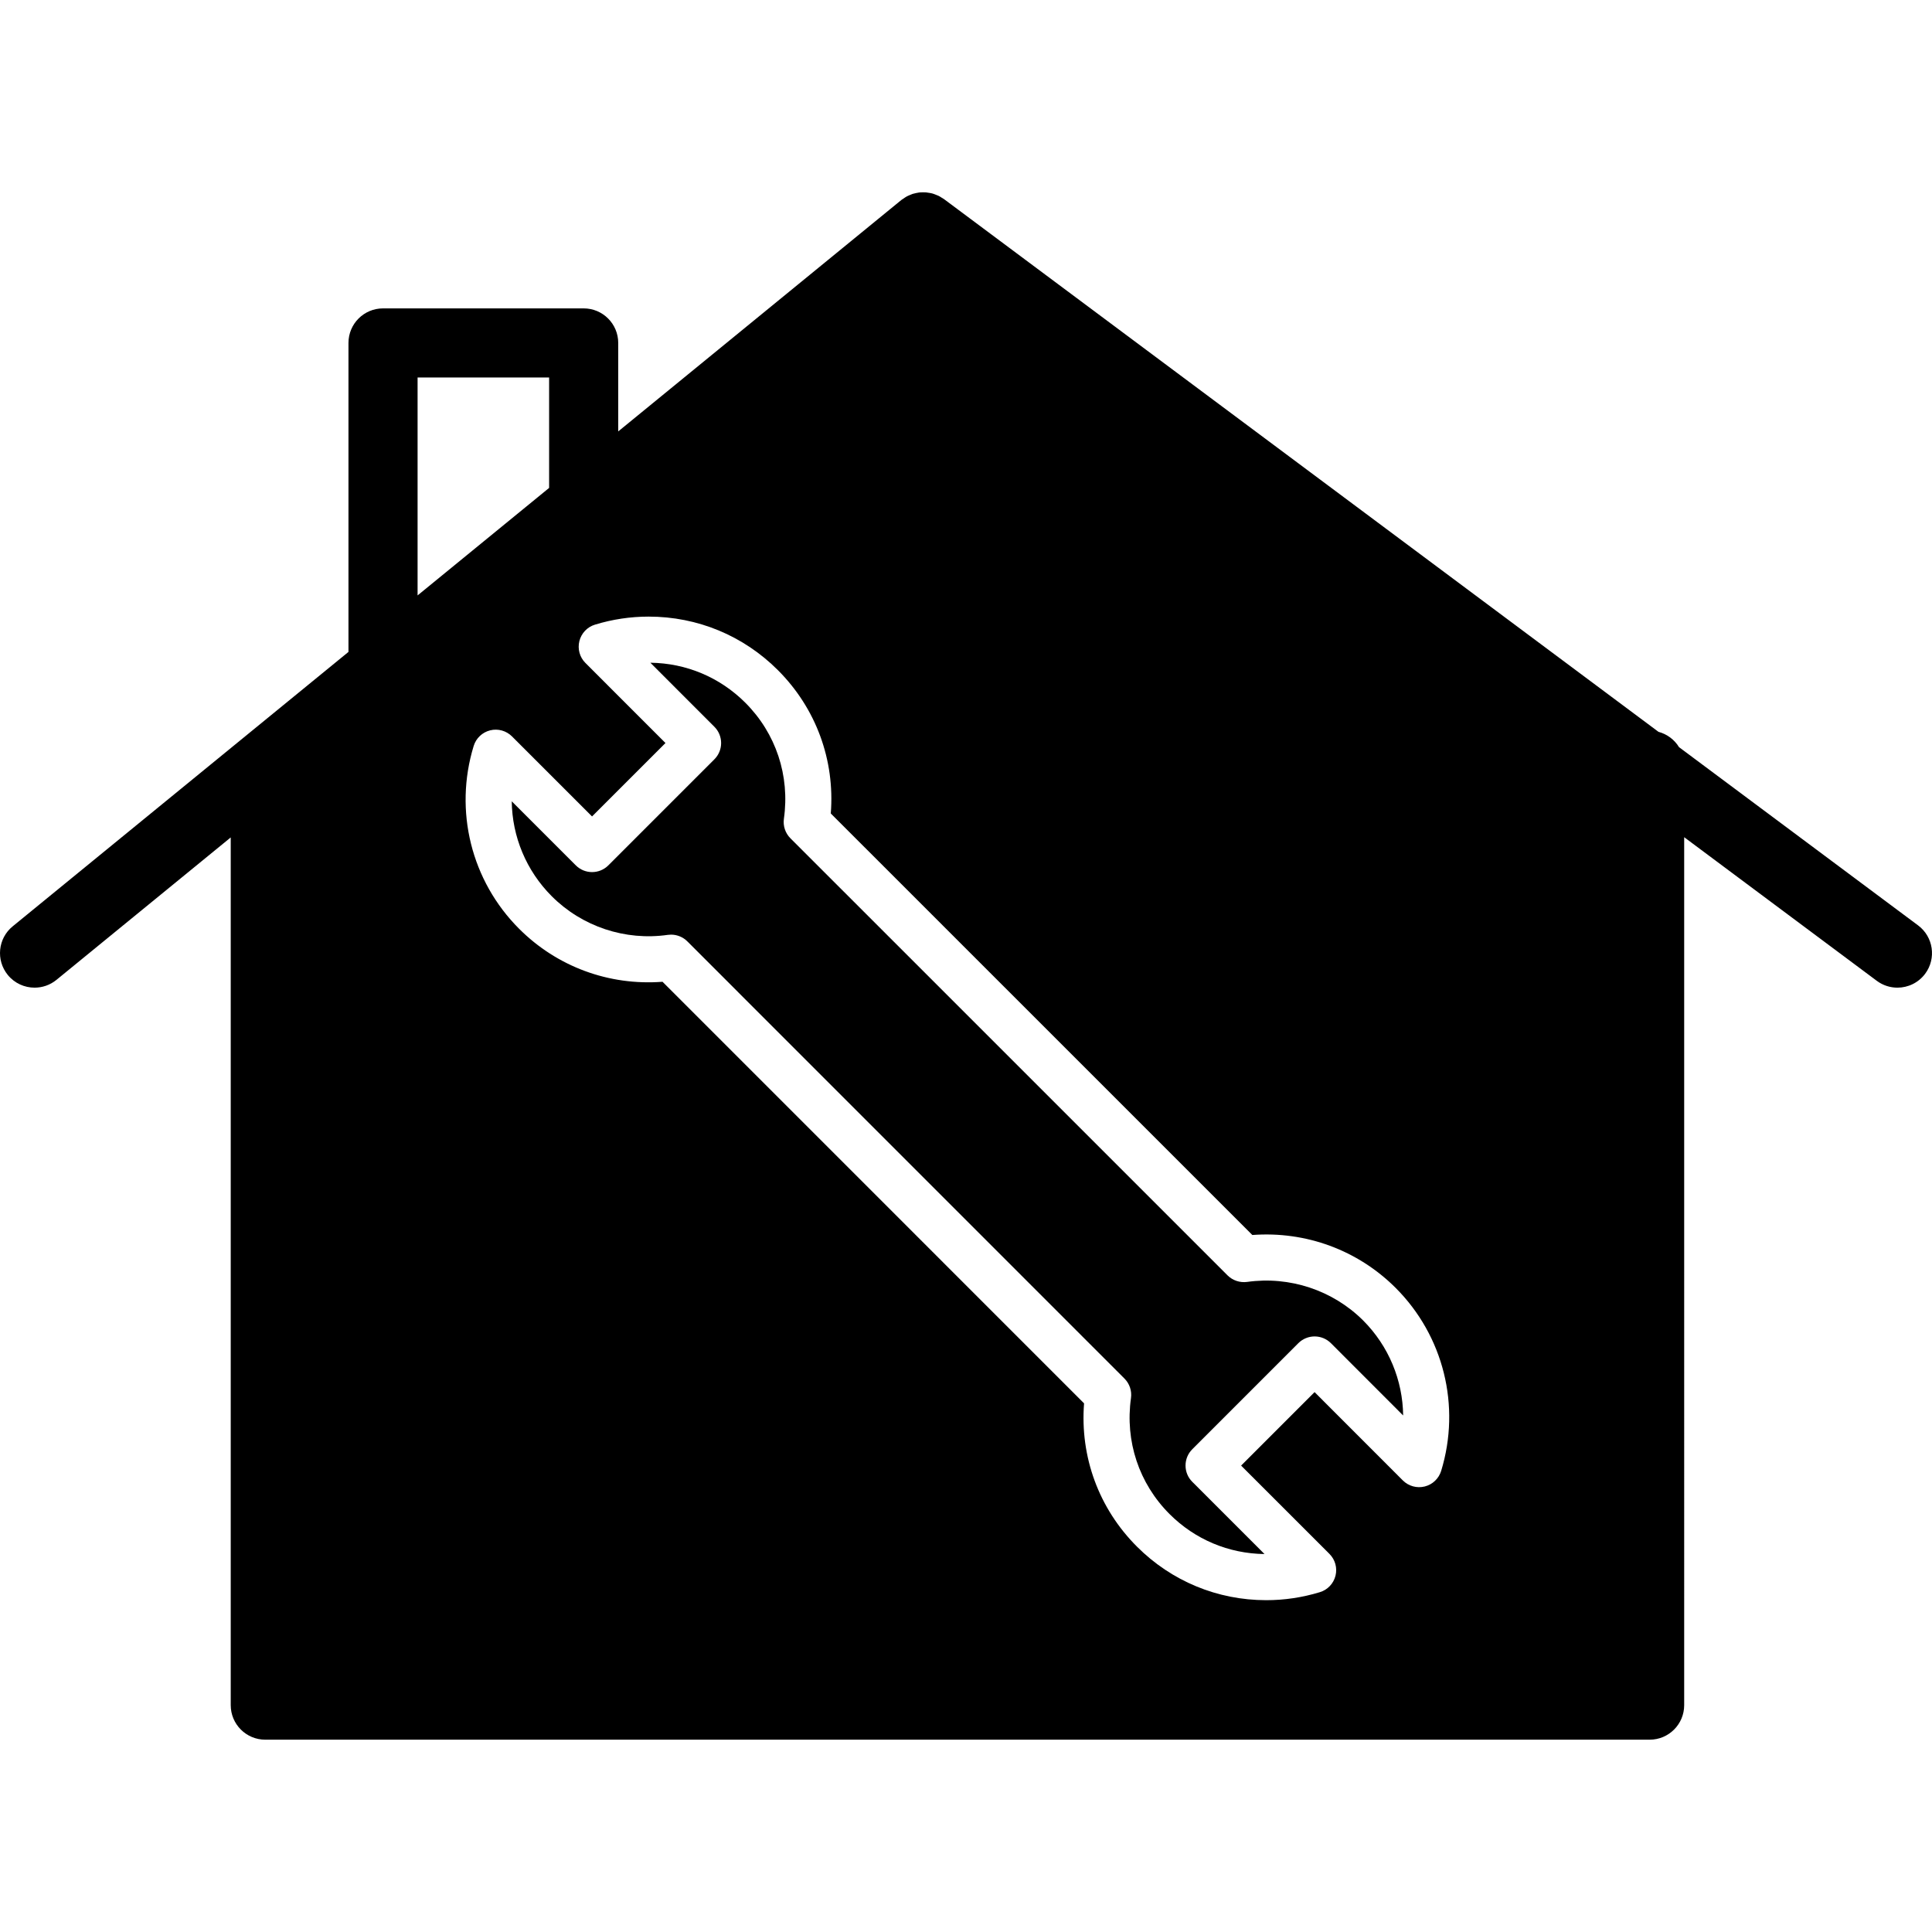 <?xml version="1.0" encoding="iso-8859-1"?>
<!-- Uploaded to: SVG Repo, www.svgrepo.com, Generator: SVG Repo Mixer Tools -->
<!DOCTYPE svg PUBLIC "-//W3C//DTD SVG 1.1//EN" "http://www.w3.org/Graphics/SVG/1.1/DTD/svg11.dtd">
<svg fill="#000000" version="1.1" id="Capa_1" xmlns="http://www.w3.org/2000/svg" xmlns:xlink="http://www.w3.org/1999/xlink" 
	 width="800px" height="800px" viewBox="0 0 450.768 450.768"
	 xml:space="preserve">
<g>
	<g>
		<path d="M290.97,299.094c-1.665,0.221-3.355-0.33-4.553-1.517l-102-101.991c-1.192-1.195-1.755-2.883-1.52-4.554
			c1.425-10.063-1.855-19.927-8.992-27.066c-5.934-5.934-13.79-9.239-22.163-9.341l14.932,14.938c2.102,2.102,2.102,5.506,0,7.601
			l-24.732,24.733c-2.103,2.102-5.499,2.102-7.601,0l-14.943-14.943c0.097,8.202,3.359,16.178,9.347,22.164
			c7.073,7.073,17.125,10.428,27.071,9.002c0.247-0.032,0.499-0.053,0.753-0.053c1.412,0,2.785,0.557,3.801,1.575L262.355,321.64
			c1.191,1.192,1.758,2.878,1.521,4.546c-1.416,10.067,1.864,19.933,8.998,27.066c5.932,5.932,13.785,9.233,22.157,9.334
			l-16.85-16.852c-1.015-1.008-1.575-2.371-1.575-3.8c0-1.423,0.561-2.794,1.575-3.801l24.741-24.746
			c1.013-1.008,2.377-1.574,3.8-1.574c1.428,0,2.797,0.566,3.807,1.574l16.85,16.866c-0.094-8.204-3.36-16.184-9.334-22.167
			C310.964,301.032,300.901,297.692,290.97,299.094z"/>
		<path d="M447.523,215.91l-55.779-41.588c-1.067-1.744-2.773-3.032-4.794-3.575L220.229,46.44
			c-0.155-0.113-0.323-0.189-0.483-0.291c-0.247-0.161-0.496-0.328-0.758-0.452c-0.231-0.113-0.467-0.199-0.709-0.289
			c-0.247-0.097-0.491-0.194-0.748-0.265c-0.252-0.069-0.509-0.113-0.774-0.15c-0.253-0.042-0.505-0.091-0.765-0.113
			c-0.251-0.016-0.499-0.01-0.75-0.005c-0.27,0.005-0.538,0.005-0.8,0.037c-0.244,0.029-0.48,0.086-0.717,0.134
			c-0.268,0.06-0.533,0.116-0.796,0.194c-0.241,0.082-0.478,0.189-0.714,0.292c-0.236,0.102-0.474,0.199-0.706,0.328
			c-0.252,0.139-0.488,0.318-0.729,0.483c-0.158,0.113-0.323,0.189-0.473,0.312l-66.064,54V80.015c0-4.456-3.609-8.063-8.062-8.063
			H89.366c-4.457,0-8.063,3.607-8.063,8.063v72.087L2.96,216.129c-3.452,2.816-3.956,7.898-1.139,11.35
			c1.596,1.95,3.914,2.958,6.252,2.958c1.791,0,3.596-0.593,5.095-1.815l40.664-33.235v202.448c0,4.458,3.608,8.063,8.063,8.063
			h322.991c4.457,0,8.062-3.605,8.062-8.063V195.332l44.941,33.511c1.444,1.075,3.133,1.595,4.813,1.595
			c2.456,0,4.887-1.124,6.474-3.249C451.827,223.624,451.093,218.57,447.523,215.91z M97.429,88.079h30.688v25.759l-30.688,25.082
			V88.079z M336.25,343.179c-0.556,1.805-2.011,3.187-3.836,3.642c-1.828,0.457-3.775-0.078-5.108-1.411l-20.594-20.608
			l-17.14,17.145l20.604,20.599c1.339,1.333,1.874,3.265,1.418,5.096c-0.457,1.833-1.839,3.293-3.644,3.838
			c-4.059,1.239-8.264,1.869-12.515,1.869c-11.393,0-22.105-4.44-30.163-12.493c-8.897-8.894-13.312-20.946-12.341-33.43
			l-98.354-98.361c-12.531,0.953-24.625-3.537-33.441-12.348c-11.187-11.173-15.254-27.525-10.62-42.669
			c0.552-1.806,2.008-3.187,3.838-3.644c1.832-0.462,3.761,0.082,5.1,1.412l18.68,18.675l17.132-17.131l-18.675-18.677
			c-1.339-1.333-1.869-3.271-1.413-5.103c0.457-1.832,1.837-3.292,3.638-3.837c4.058-1.245,8.273-1.877,12.525-1.877
			c11.396,0,22.103,4.439,30.156,12.491c8.903,8.903,13.32,20.966,12.339,33.442l98.355,98.347
			c12.504-0.933,24.619,3.534,33.428,12.332C336.808,311.661,340.88,328.019,336.25,343.179z"/>
	</g>
</g>
</svg>